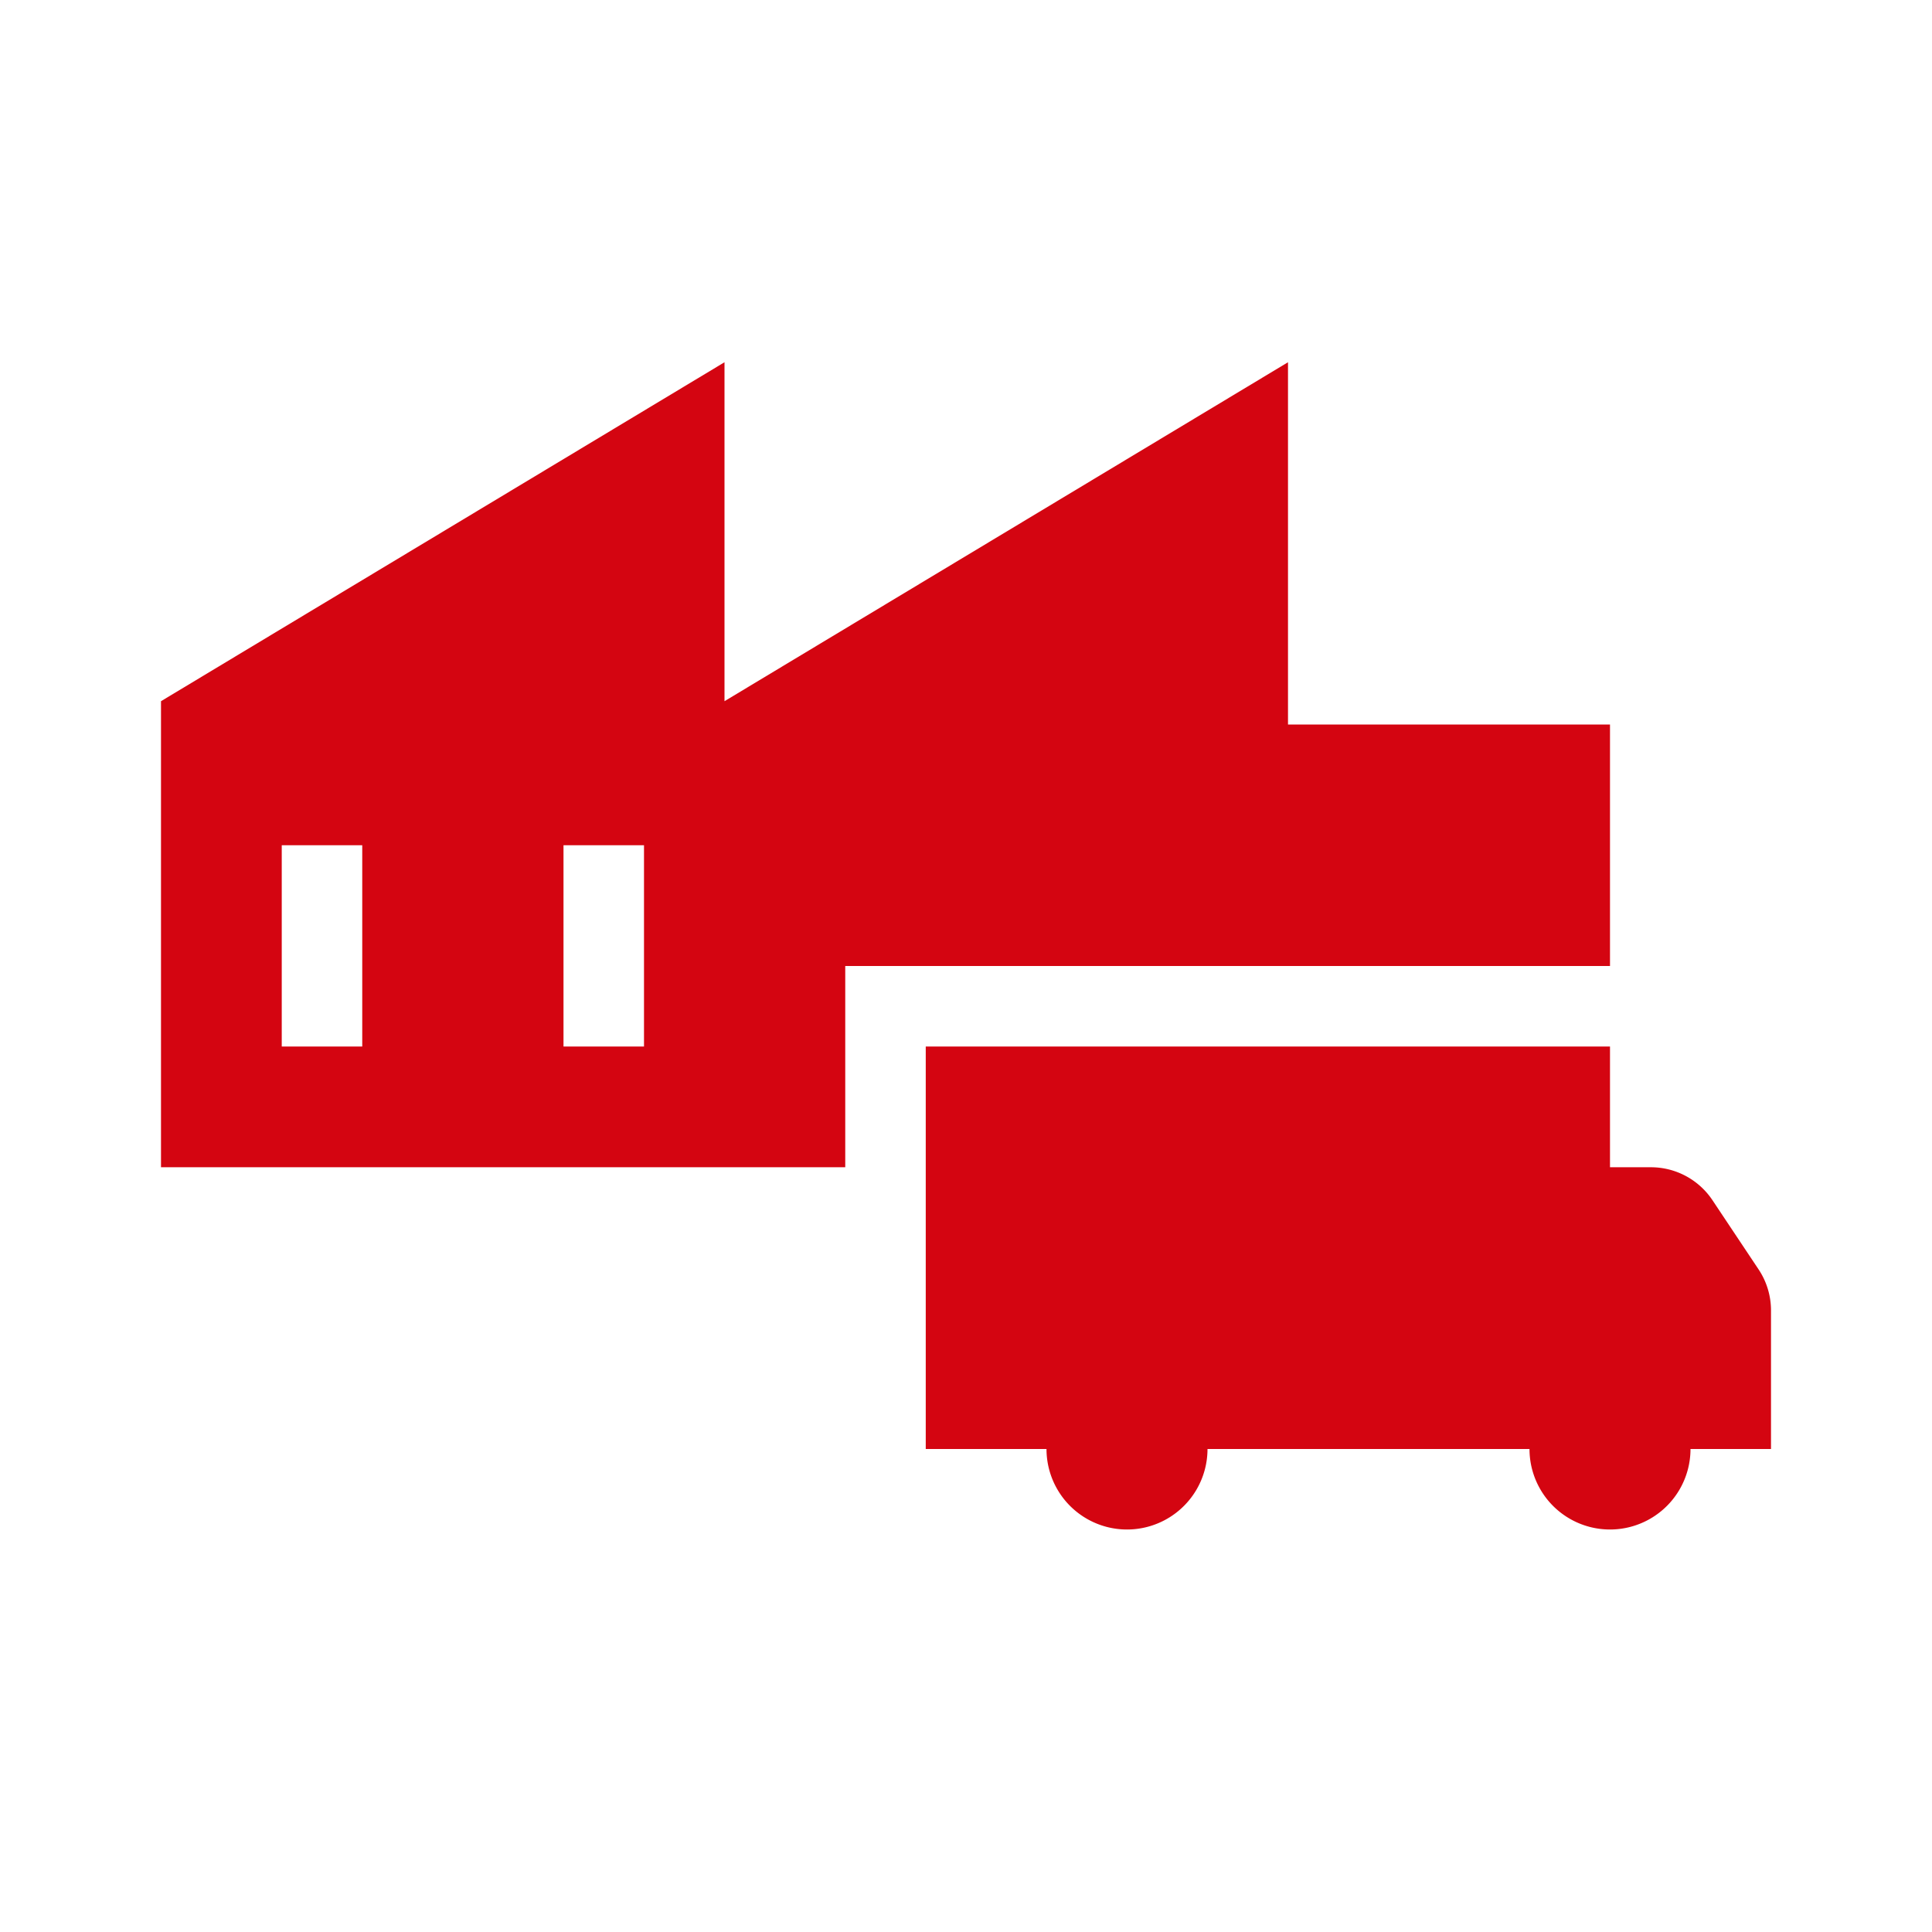 <svg id="dhl_icons" xmlns="http://www.w3.org/2000/svg" width="48" height="48" viewBox="0 0 48 48"><path d="M40,18H32V9L18,17.421V9L4,17.421V29H21V24H40ZM9,26H7V21H9Zm7,0H14V21h2Zm28,6.557V36H42a2,2,0,0,1-4,0H30a2,2,0,0,1-4,0H23V26H40v3h1.016a1.839,1.839,0,0,1,1.53.819l1.145,1.718A1.838,1.838,0,0,1,44,32.557Z" fill="#d40511"/></svg>